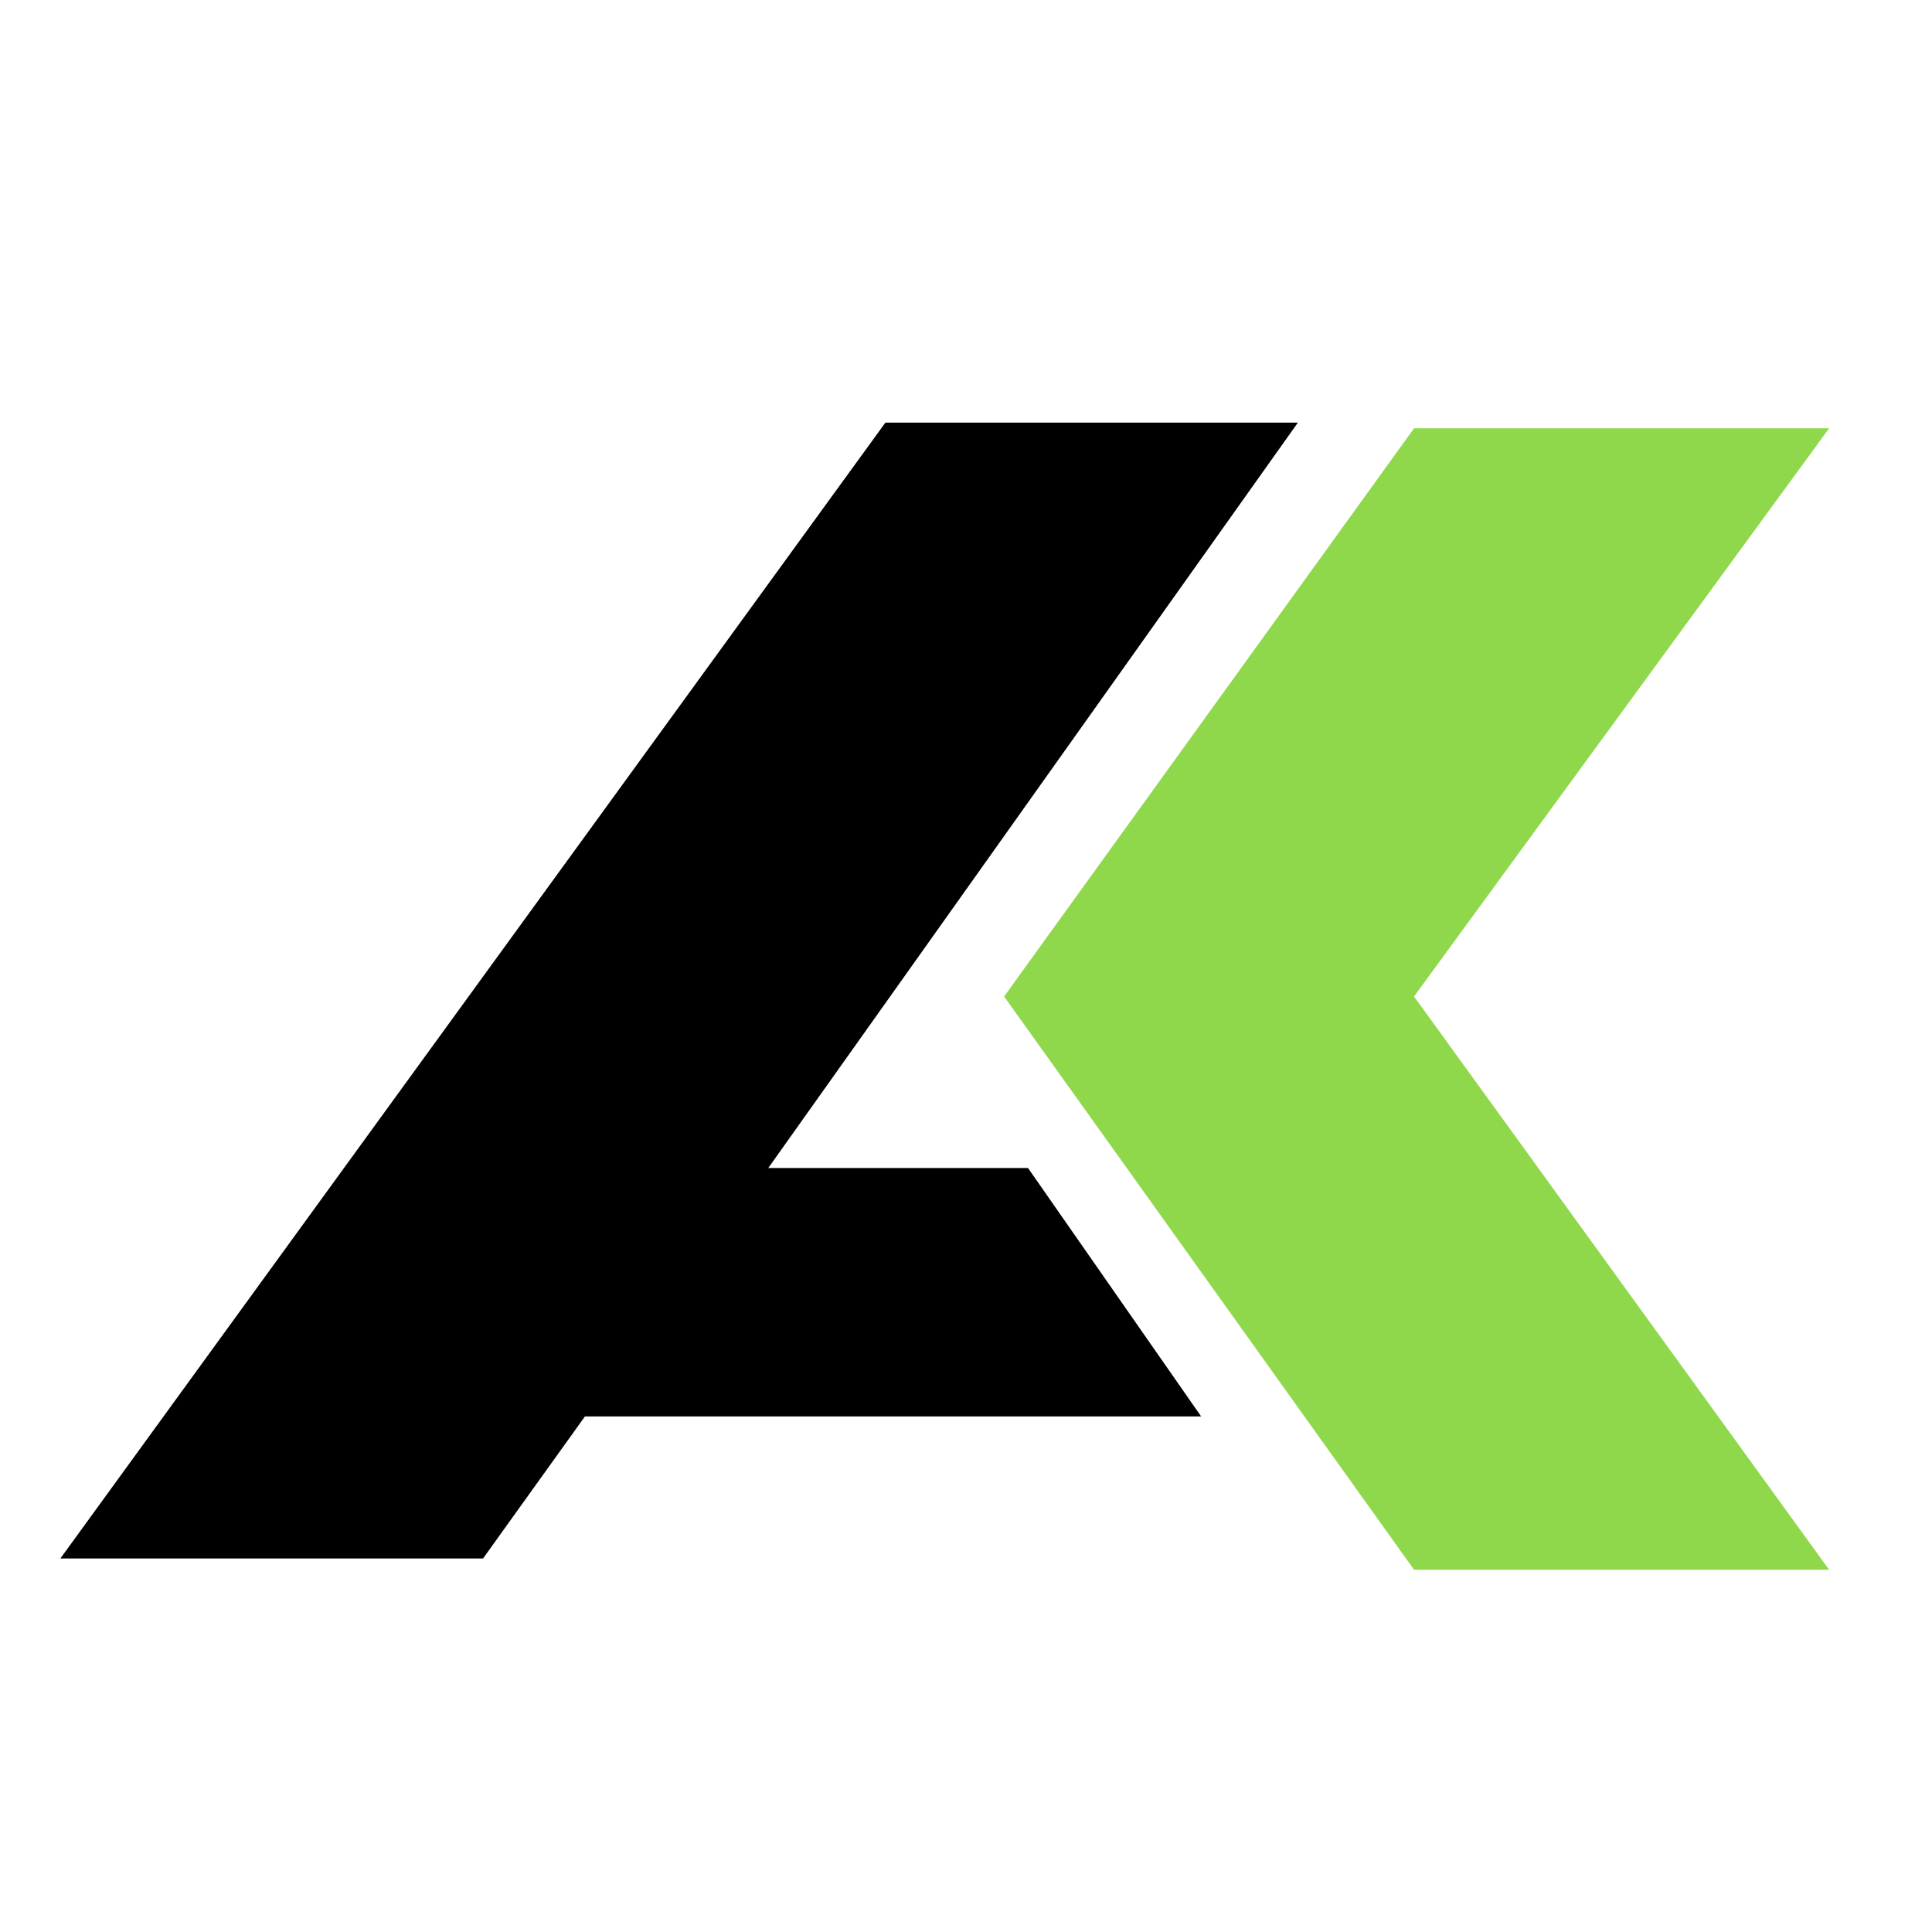<?xml version="1.0" encoding="UTF-8"?> <svg xmlns="http://www.w3.org/2000/svg" width="32" height="32" viewBox="0 0 32 32" fill="none"><path d="M14.665 7L1 25.813H8.001L9.688 23.461H19.895L17.027 19.346H12.725L21.497 7H14.665Z" fill="black"></path><path d="M23.421 26L16.631 16.505L23.421 7.094H30.296L23.421 16.505L30.296 26H23.421Z" fill="#8FD84B"></path></svg> 